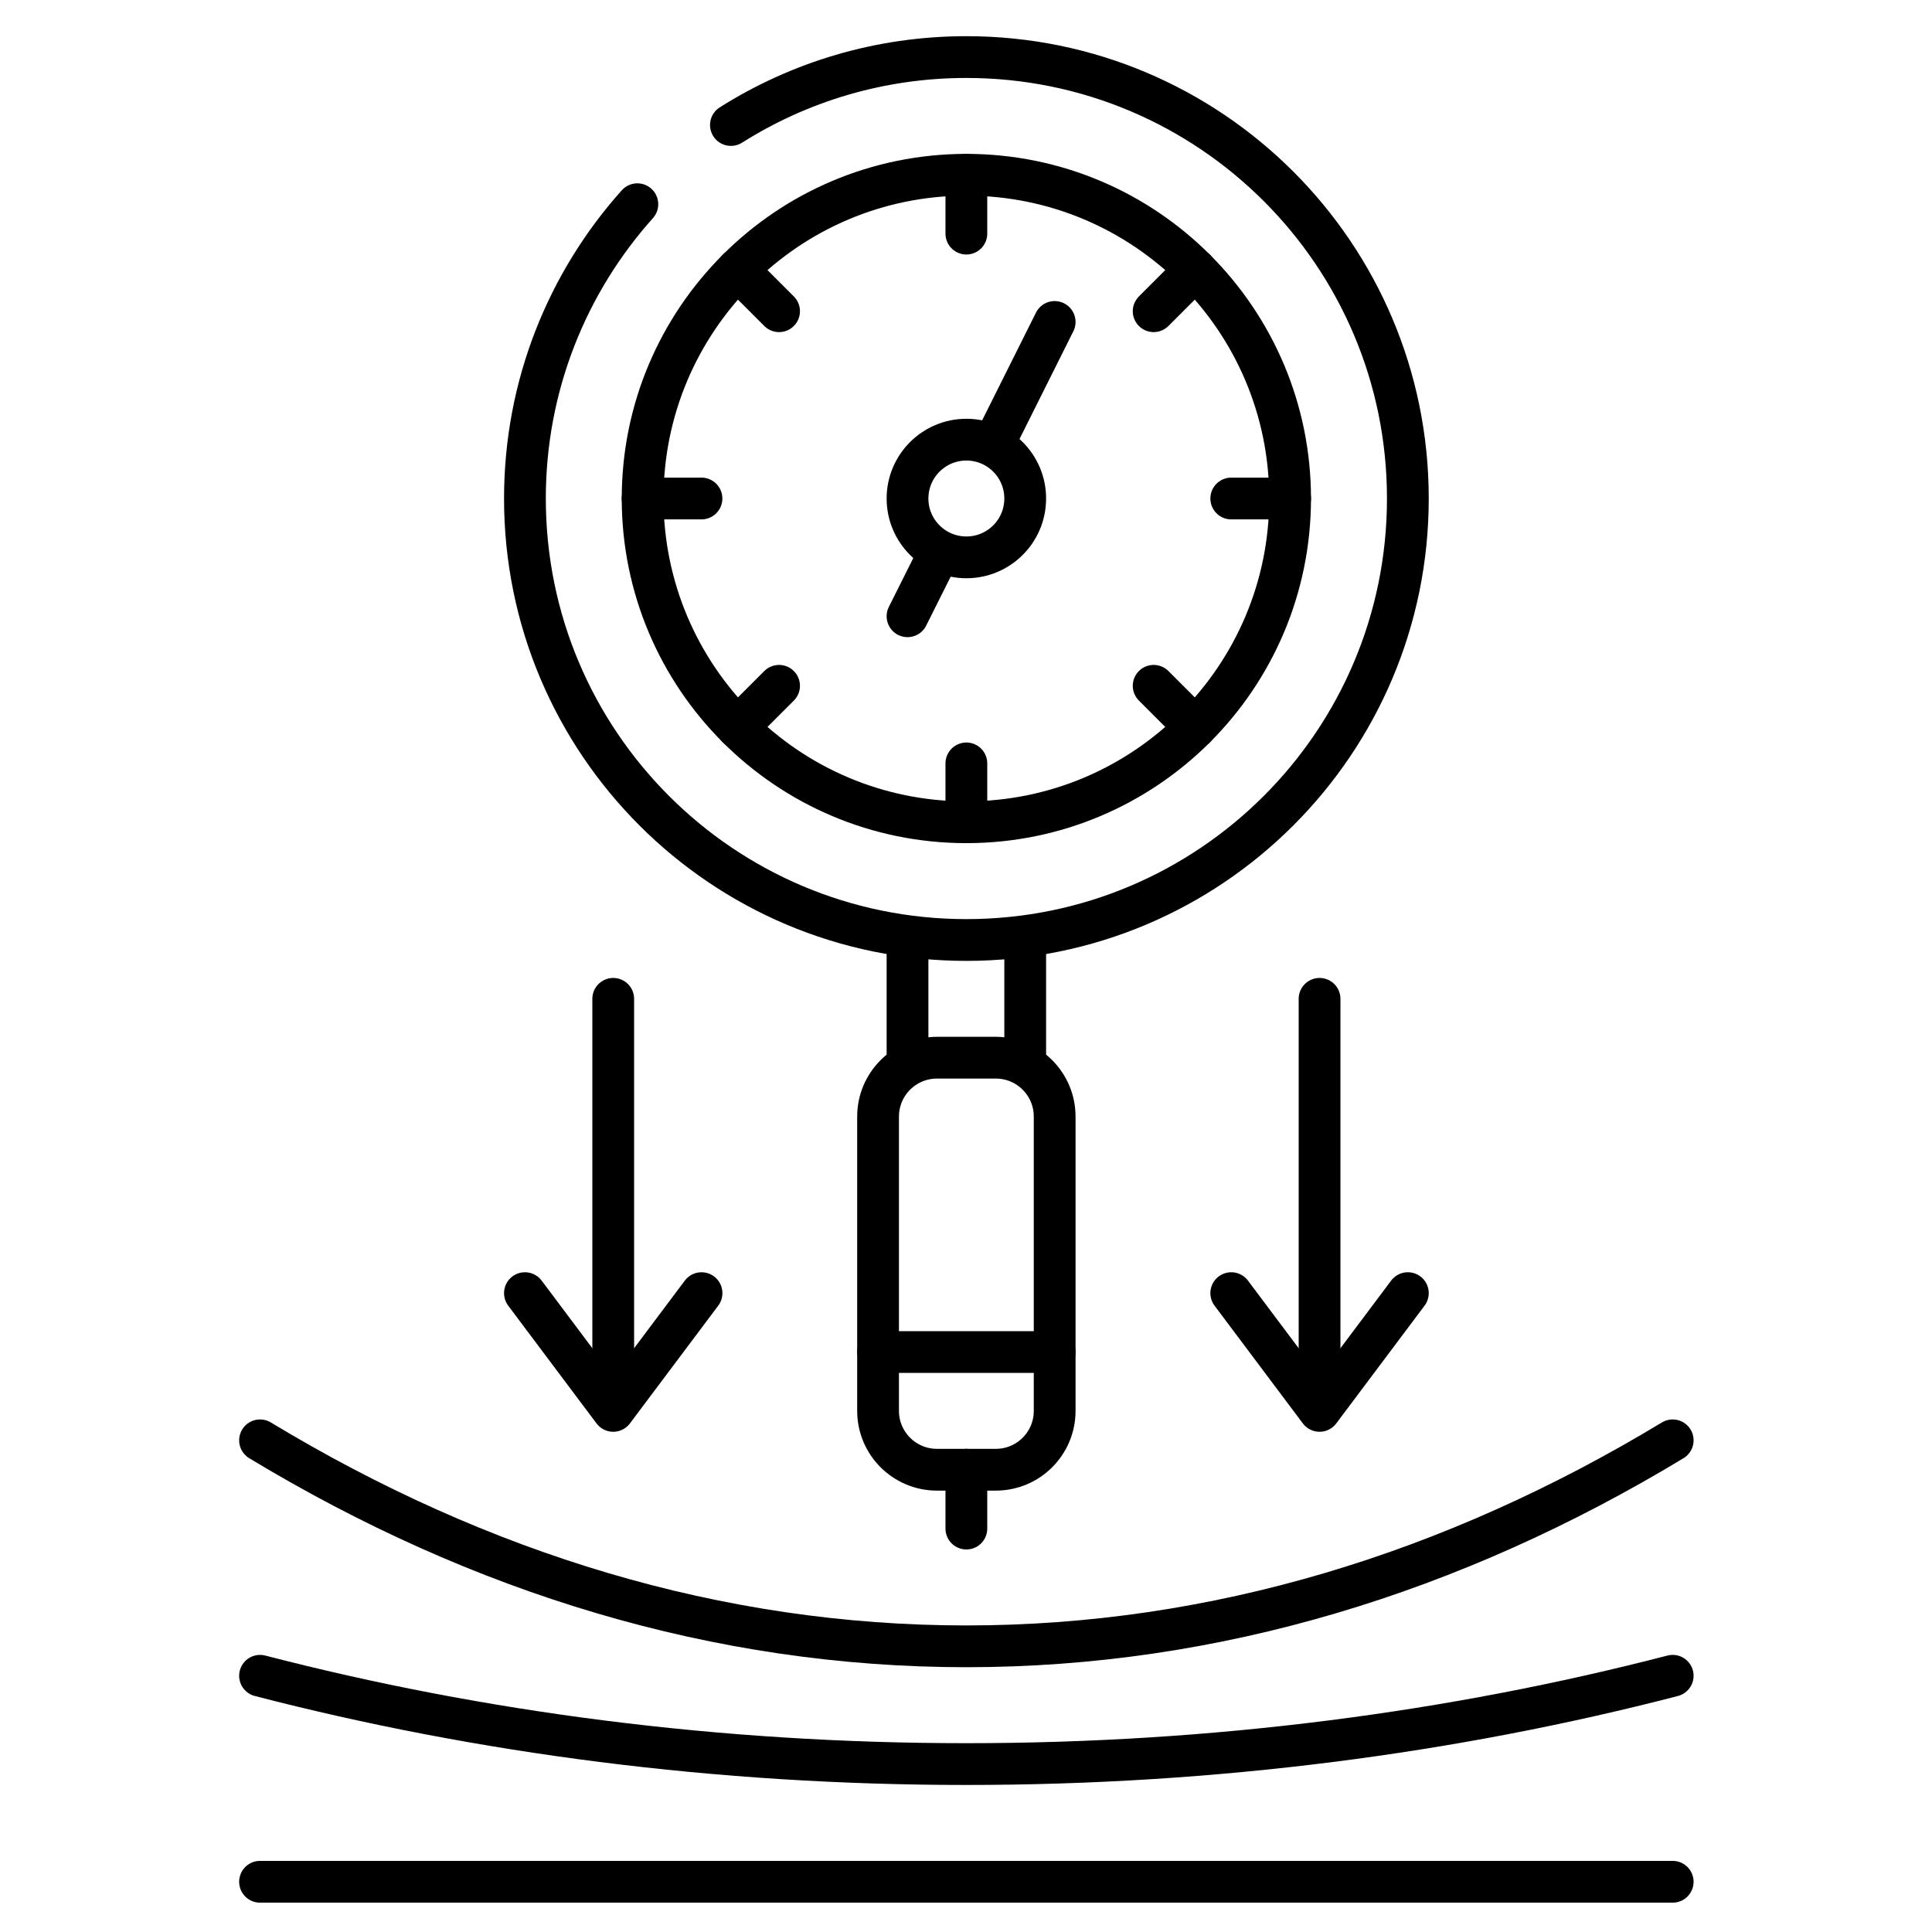 <svg width="37" height="37" viewBox="0 0 37 37" fill="none" xmlns="http://www.w3.org/2000/svg">
<g clip-path="url(#clip0_1411_1944)">
<path d="M12.206 3.911C10.867 5.407 10.053 7.382 10.053 9.547C10.053 14.217 13.838 18.002 18.507 18.002C23.177 18.002 26.962 14.217 26.962 9.547C26.962 4.878 23.177 1.093 18.507 1.093C16.849 1.093 15.303 1.57 13.998 2.394" stroke="black" stroke-width="0.8" stroke-miterlimit="10" stroke-linecap="round" stroke-linejoin="round"/>
<path d="M18.507 15.747C21.931 15.747 24.707 12.971 24.707 9.547C24.707 6.123 21.931 3.347 18.507 3.347C15.083 3.347 12.307 6.123 12.307 9.547C12.307 12.971 15.083 15.747 18.507 15.747Z" stroke="black" stroke-width="0.8" stroke-miterlimit="10" stroke-linecap="round" stroke-linejoin="round"/>
<path d="M4.98 36.038H32.034" stroke="black" stroke-width="0.8" stroke-miterlimit="10" stroke-linecap="round" stroke-linejoin="round"/>
<path d="M4.98 32.093C9.192 33.184 13.748 33.784 18.507 33.784C23.266 33.784 27.823 33.184 32.034 32.093" stroke="black" stroke-width="0.8" stroke-miterlimit="10" stroke-linecap="round" stroke-linejoin="round"/>
<path d="M4.98 27.584C9.192 30.13 13.748 31.529 18.507 31.529C23.266 31.529 27.823 30.13 32.034 27.584" stroke="black" stroke-width="0.8" stroke-miterlimit="10" stroke-linecap="round" stroke-linejoin="round"/>
<path d="M18.507 28.147V29.274" stroke="black" stroke-width="0.8" stroke-miterlimit="10" stroke-linecap="round" stroke-linejoin="round"/>
<path d="M19.071 28.147H17.944C17.321 28.147 16.816 27.642 16.816 27.02V21.384C16.816 20.761 17.321 20.256 17.944 20.256H19.071C19.694 20.256 20.198 20.761 20.198 21.384V27.02C20.198 27.642 19.694 28.147 19.071 28.147Z" stroke="black" stroke-width="0.8" stroke-miterlimit="10" stroke-linecap="round" stroke-linejoin="round"/>
<path d="M17.38 18.002V20.256" stroke="black" stroke-width="0.8" stroke-miterlimit="10" stroke-linecap="round" stroke-linejoin="round"/>
<path d="M19.634 18.002V20.256" stroke="black" stroke-width="0.8" stroke-miterlimit="10" stroke-linecap="round" stroke-linejoin="round"/>
<path d="M16.816 25.893H20.198" stroke="black" stroke-width="0.8" stroke-miterlimit="10" stroke-linecap="round" stroke-linejoin="round"/>
<path d="M18.507 10.674C19.13 10.674 19.634 10.17 19.634 9.547C19.634 8.925 19.13 8.42 18.507 8.42C17.885 8.42 17.38 8.925 17.38 9.547C17.38 10.17 17.885 10.674 18.507 10.674Z" stroke="black" stroke-width="0.8" stroke-miterlimit="10" stroke-linecap="round" stroke-linejoin="round"/>
<path d="M18.507 3.347V4.474" stroke="black" stroke-width="0.8" stroke-miterlimit="10" stroke-linecap="round" stroke-linejoin="round"/>
<path d="M18.507 14.62V15.747" stroke="black" stroke-width="0.8" stroke-miterlimit="10" stroke-linecap="round" stroke-linejoin="round"/>
<path d="M24.707 9.547H23.58" stroke="black" stroke-width="0.8" stroke-miterlimit="10" stroke-linecap="round" stroke-linejoin="round"/>
<path d="M13.434 9.547H12.307" stroke="black" stroke-width="0.8" stroke-miterlimit="10" stroke-linecap="round" stroke-linejoin="round"/>
<path d="M22.891 5.163L22.094 5.96" stroke="black" stroke-width="0.8" stroke-miterlimit="10" stroke-linecap="round" stroke-linejoin="round"/>
<path d="M14.92 13.134L14.123 13.931" stroke="black" stroke-width="0.8" stroke-miterlimit="10" stroke-linecap="round" stroke-linejoin="round"/>
<path d="M22.891 13.931L22.094 13.134" stroke="black" stroke-width="0.8" stroke-miterlimit="10" stroke-linecap="round" stroke-linejoin="round"/>
<path d="M14.92 5.96L14.123 5.163" stroke="black" stroke-width="0.8" stroke-miterlimit="10" stroke-linecap="round" stroke-linejoin="round"/>
<path d="M17.959 10.645L17.38 11.802" stroke="black" stroke-width="0.8" stroke-miterlimit="10" stroke-linecap="round" stroke-linejoin="round"/>
<path d="M20.198 6.166L19.084 8.395" stroke="black" stroke-width="0.8" stroke-miterlimit="10" stroke-linecap="round" stroke-linejoin="round"/>
<path d="M11.744 19.129V26.456" stroke="black" stroke-width="0.8" stroke-miterlimit="10" stroke-linecap="round" stroke-linejoin="round"/>
<path d="M10.053 24.765L11.744 27.02L13.435 24.765" stroke="black" stroke-width="0.8" stroke-miterlimit="10" stroke-linecap="round" stroke-linejoin="round"/>
<path d="M25.271 19.129V26.456" stroke="black" stroke-width="0.8" stroke-miterlimit="10" stroke-linecap="round" stroke-linejoin="round"/>
<path d="M23.58 24.765L25.271 27.02L26.962 24.765" stroke="black" stroke-width="0.8" stroke-miterlimit="10" stroke-linecap="round" stroke-linejoin="round"/>
</g>
<defs>
<clipPath id="clip0_1411_1944">
<rect width="36" height="36" fill="white" transform="translate(0.507 0.565)"/>
</clipPath>
</defs>
</svg>
